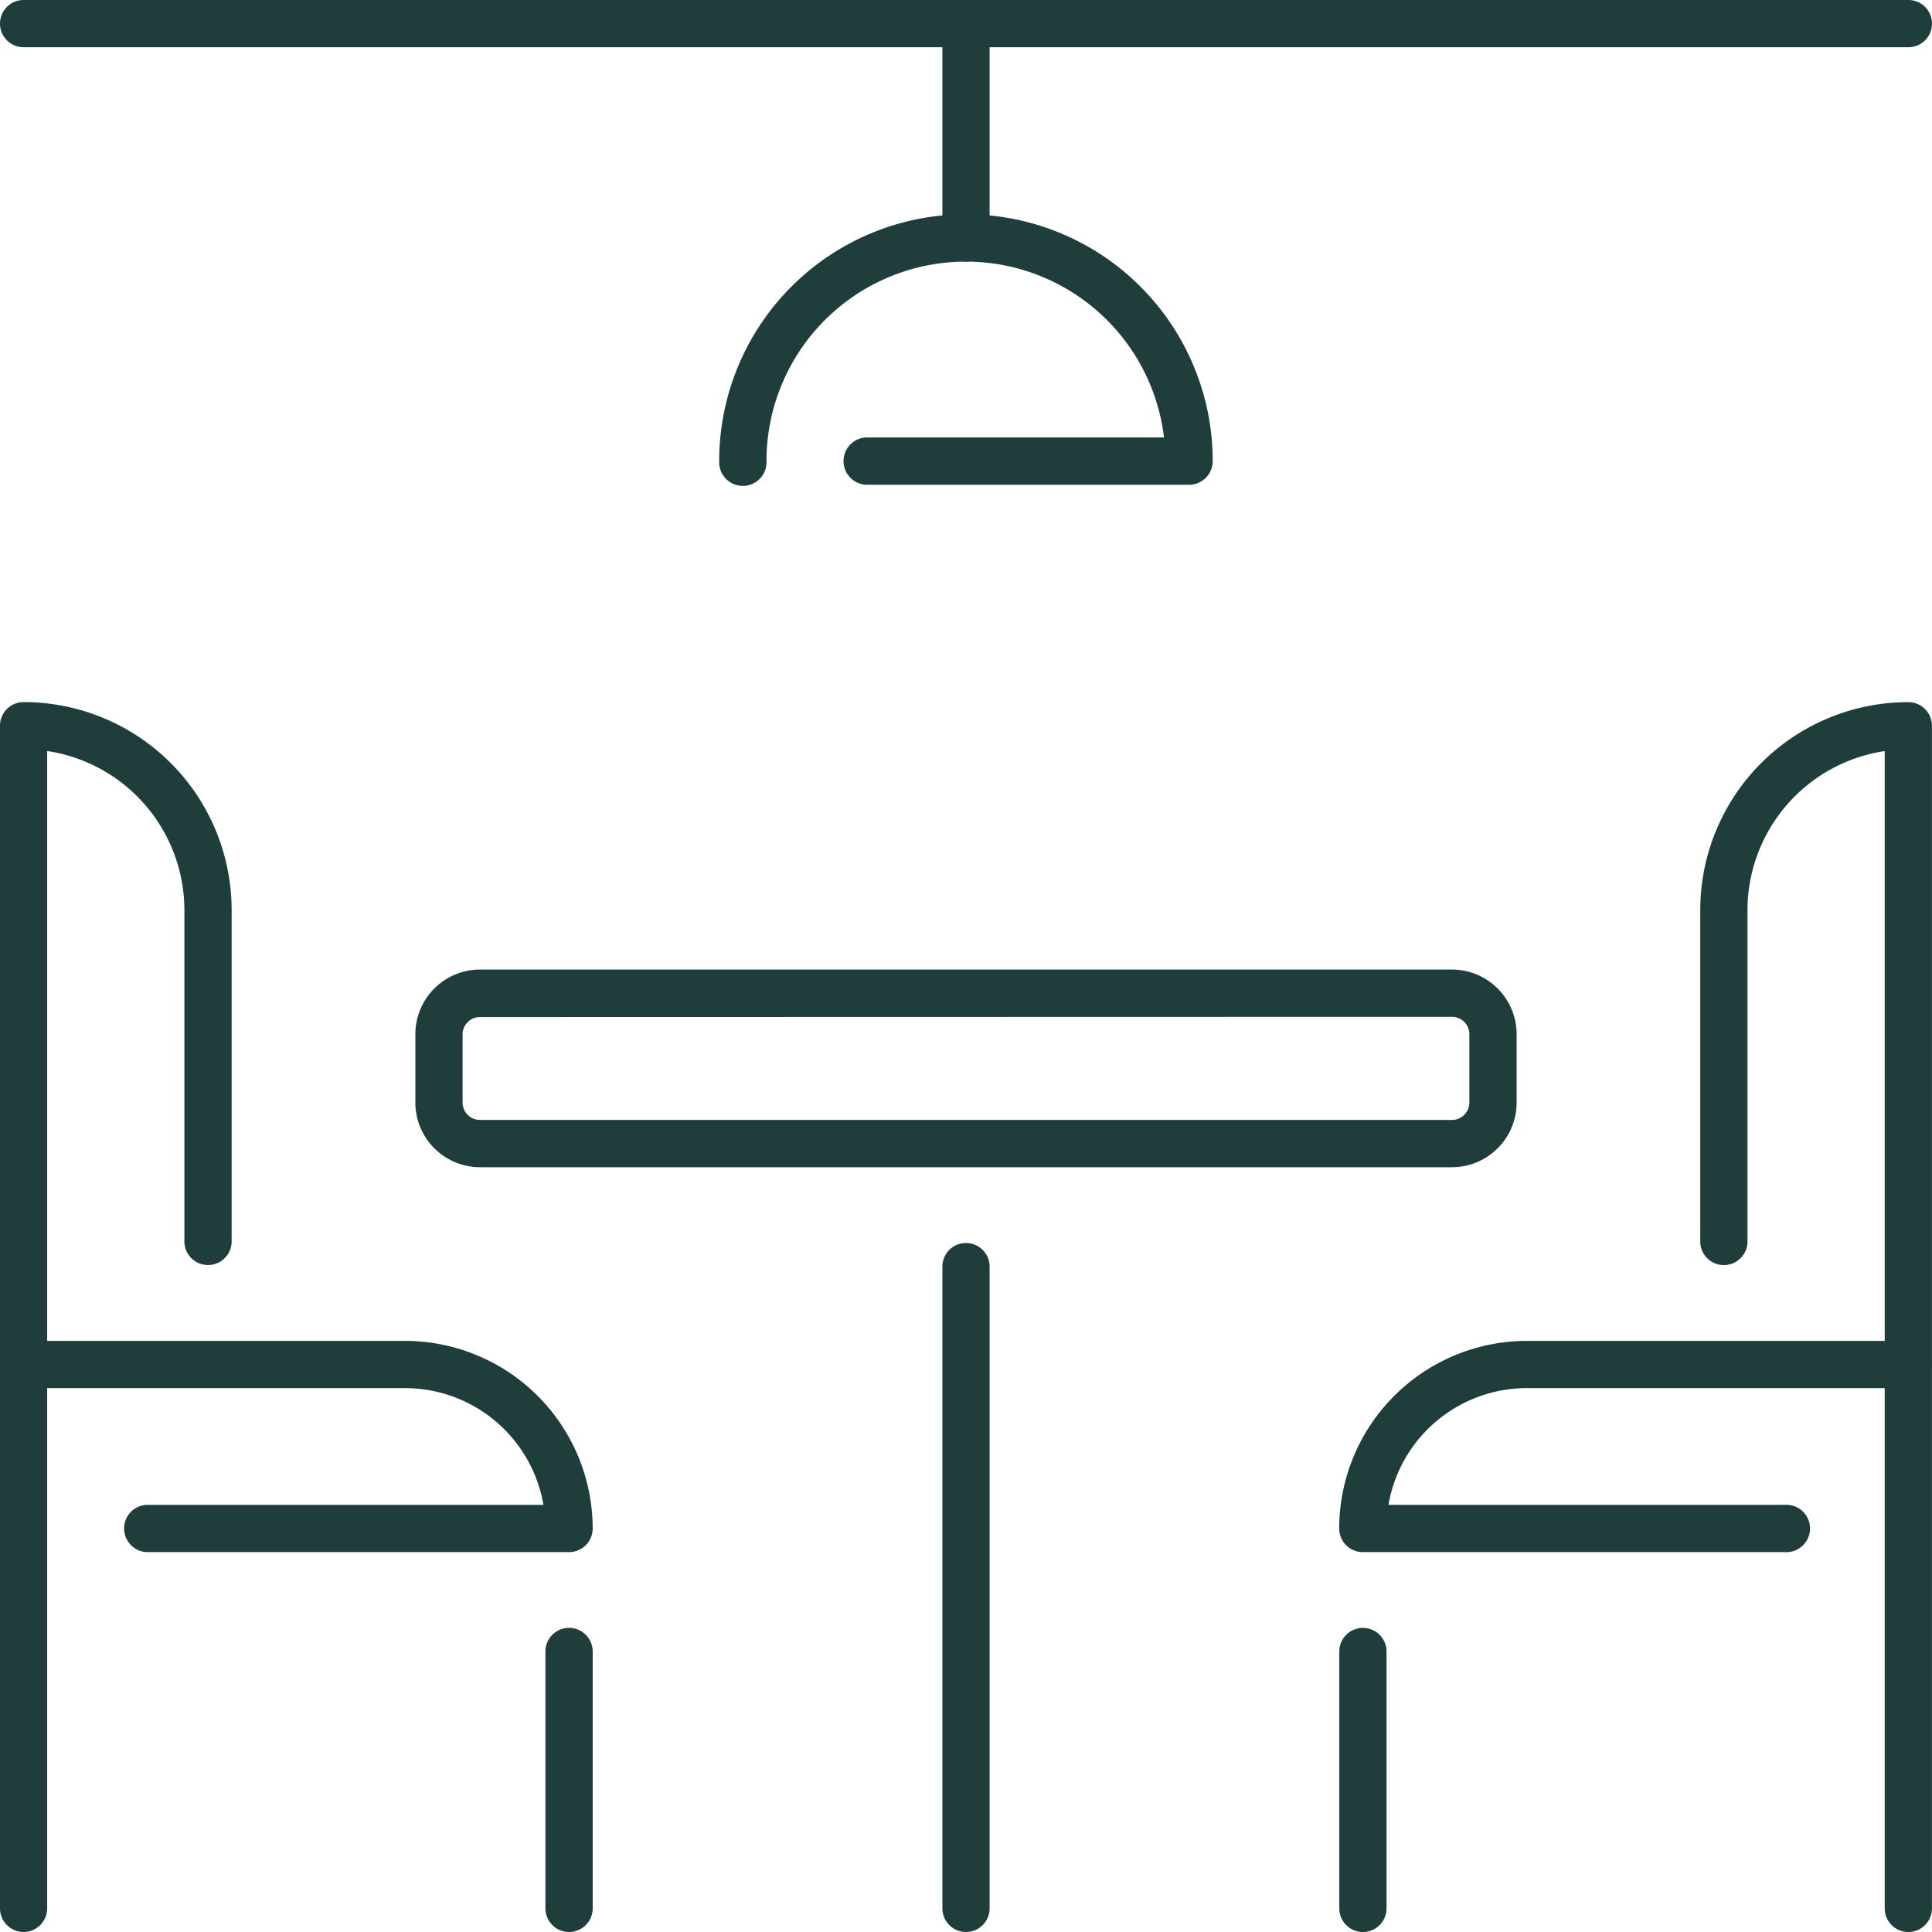 <svg xmlns="http://www.w3.org/2000/svg" width="34.364" height="34.364" viewBox="0 0 34.364 34.364">
  <g id="property-comedor" transform="translate(-214.147 -2469.805)">
    <g id="Grupo_219" data-name="Grupo 219">
      <g id="Grupo_218" data-name="Grupo 218">
        <path id="Trazado_345" data-name="Trazado 345" d="M248.091,2470.645H214.567a.42.42,0,0,1,0-.84h33.524a.42.42,0,0,1,0,.84Z" fill="#1f3d3b"/>
        <path id="Trazado_346" data-name="Trazado 346" d="M231.329,2474.458a.42.42,0,0,1-.42-.42v-3.813a.42.42,0,1,1,.84,0v3.813A.42.42,0,0,1,231.329,2474.458Z" fill="#1f3d3b"/>
        <path id="Trazado_347" data-name="Trazado 347" d="M235.3,2478.427h-5.749a.421.421,0,0,1,0-.841h5.3a3.548,3.548,0,0,0-7.071.42.421.421,0,1,1-.841,0,4.389,4.389,0,0,1,8.778,0A.42.42,0,0,1,235.3,2478.427Z" fill="#1f3d3b"/>
        <path id="Trazado_348" data-name="Trazado 348" d="M231.329,2504.169a.42.42,0,0,1-.42-.421v-11.414a.42.42,0,1,1,.84,0v11.414A.42.42,0,0,1,231.329,2504.169Z" fill="#1f3d3b"/>
        <path id="Trazado_349" data-name="Trazado 349" d="M239.973,2490.566H222.684a1.151,1.151,0,0,1-1.149-1.15V2488.2a1.151,1.151,0,0,1,1.149-1.15h17.289a1.152,1.152,0,0,1,1.15,1.15v1.212A1.151,1.151,0,0,1,239.973,2490.566Zm-17.289-2.671a.309.309,0,0,0-.309.309v1.212a.309.309,0,0,0,.309.309h17.289a.309.309,0,0,0,.309-.309V2488.2a.309.309,0,0,0-.309-.309Z" fill="#1f3d3b"/>
        <g id="Grupo_216" data-name="Grupo 216">
          <path id="Trazado_350" data-name="Trazado 350" d="M224.269,2504.169a.421.421,0,0,1-.421-.421v-4.568a.42.42,0,1,1,.841,0v4.568A.42.42,0,0,1,224.269,2504.169Z" fill="#1f3d3b"/>
          <path id="Trazado_351" data-name="Trazado 351" d="M214.567,2504.169a.42.42,0,0,1-.42-.421v-21.035a.42.42,0,0,1,.42-.42,3.7,3.7,0,0,1,3.7,3.7v5.893a.42.42,0,0,1-.84,0v-5.893a2.865,2.865,0,0,0-2.441-2.83v20.584A.421.421,0,0,1,214.567,2504.169Z" fill="#1f3d3b"/>
          <path id="Trazado_352" data-name="Trazado 352" d="M224.269,2497.412h-7.514a.421.421,0,0,1,0-.841h7.058a2.5,2.5,0,0,0-2.461-2.076h-6.785a.42.42,0,0,1,0-.84h6.785a3.341,3.341,0,0,1,3.337,3.337A.42.42,0,0,1,224.269,2497.412Z" fill="#1f3d3b"/>
        </g>
        <g id="Grupo_217" data-name="Grupo 217">
          <path id="Trazado_353" data-name="Trazado 353" d="M238.389,2504.169a.42.42,0,0,1-.42-.421v-4.568a.42.42,0,1,1,.84,0v4.568A.42.42,0,0,1,238.389,2504.169Z" fill="#1f3d3b"/>
          <path id="Trazado_354" data-name="Trazado 354" d="M248.09,2504.169a.42.42,0,0,1-.42-.421v-20.584a2.865,2.865,0,0,0-2.441,2.83v5.893a.42.42,0,0,1-.84,0v-5.893a3.7,3.7,0,0,1,3.7-3.7.42.42,0,0,1,.421.42v21.035A.42.42,0,0,1,248.09,2504.169Z" fill="#1f3d3b"/>
          <path id="Trazado_355" data-name="Trazado 355" d="M245.9,2497.412h-7.513a.42.42,0,0,1-.42-.42,3.341,3.341,0,0,1,3.337-3.337h6.785a.42.42,0,0,1,0,.84h-6.785a2.5,2.5,0,0,0-2.461,2.076H245.9a.421.421,0,1,1,0,.841Z" fill="#1f3d3b"/>
        </g>
      </g>
    </g>
  </g>
</svg>
